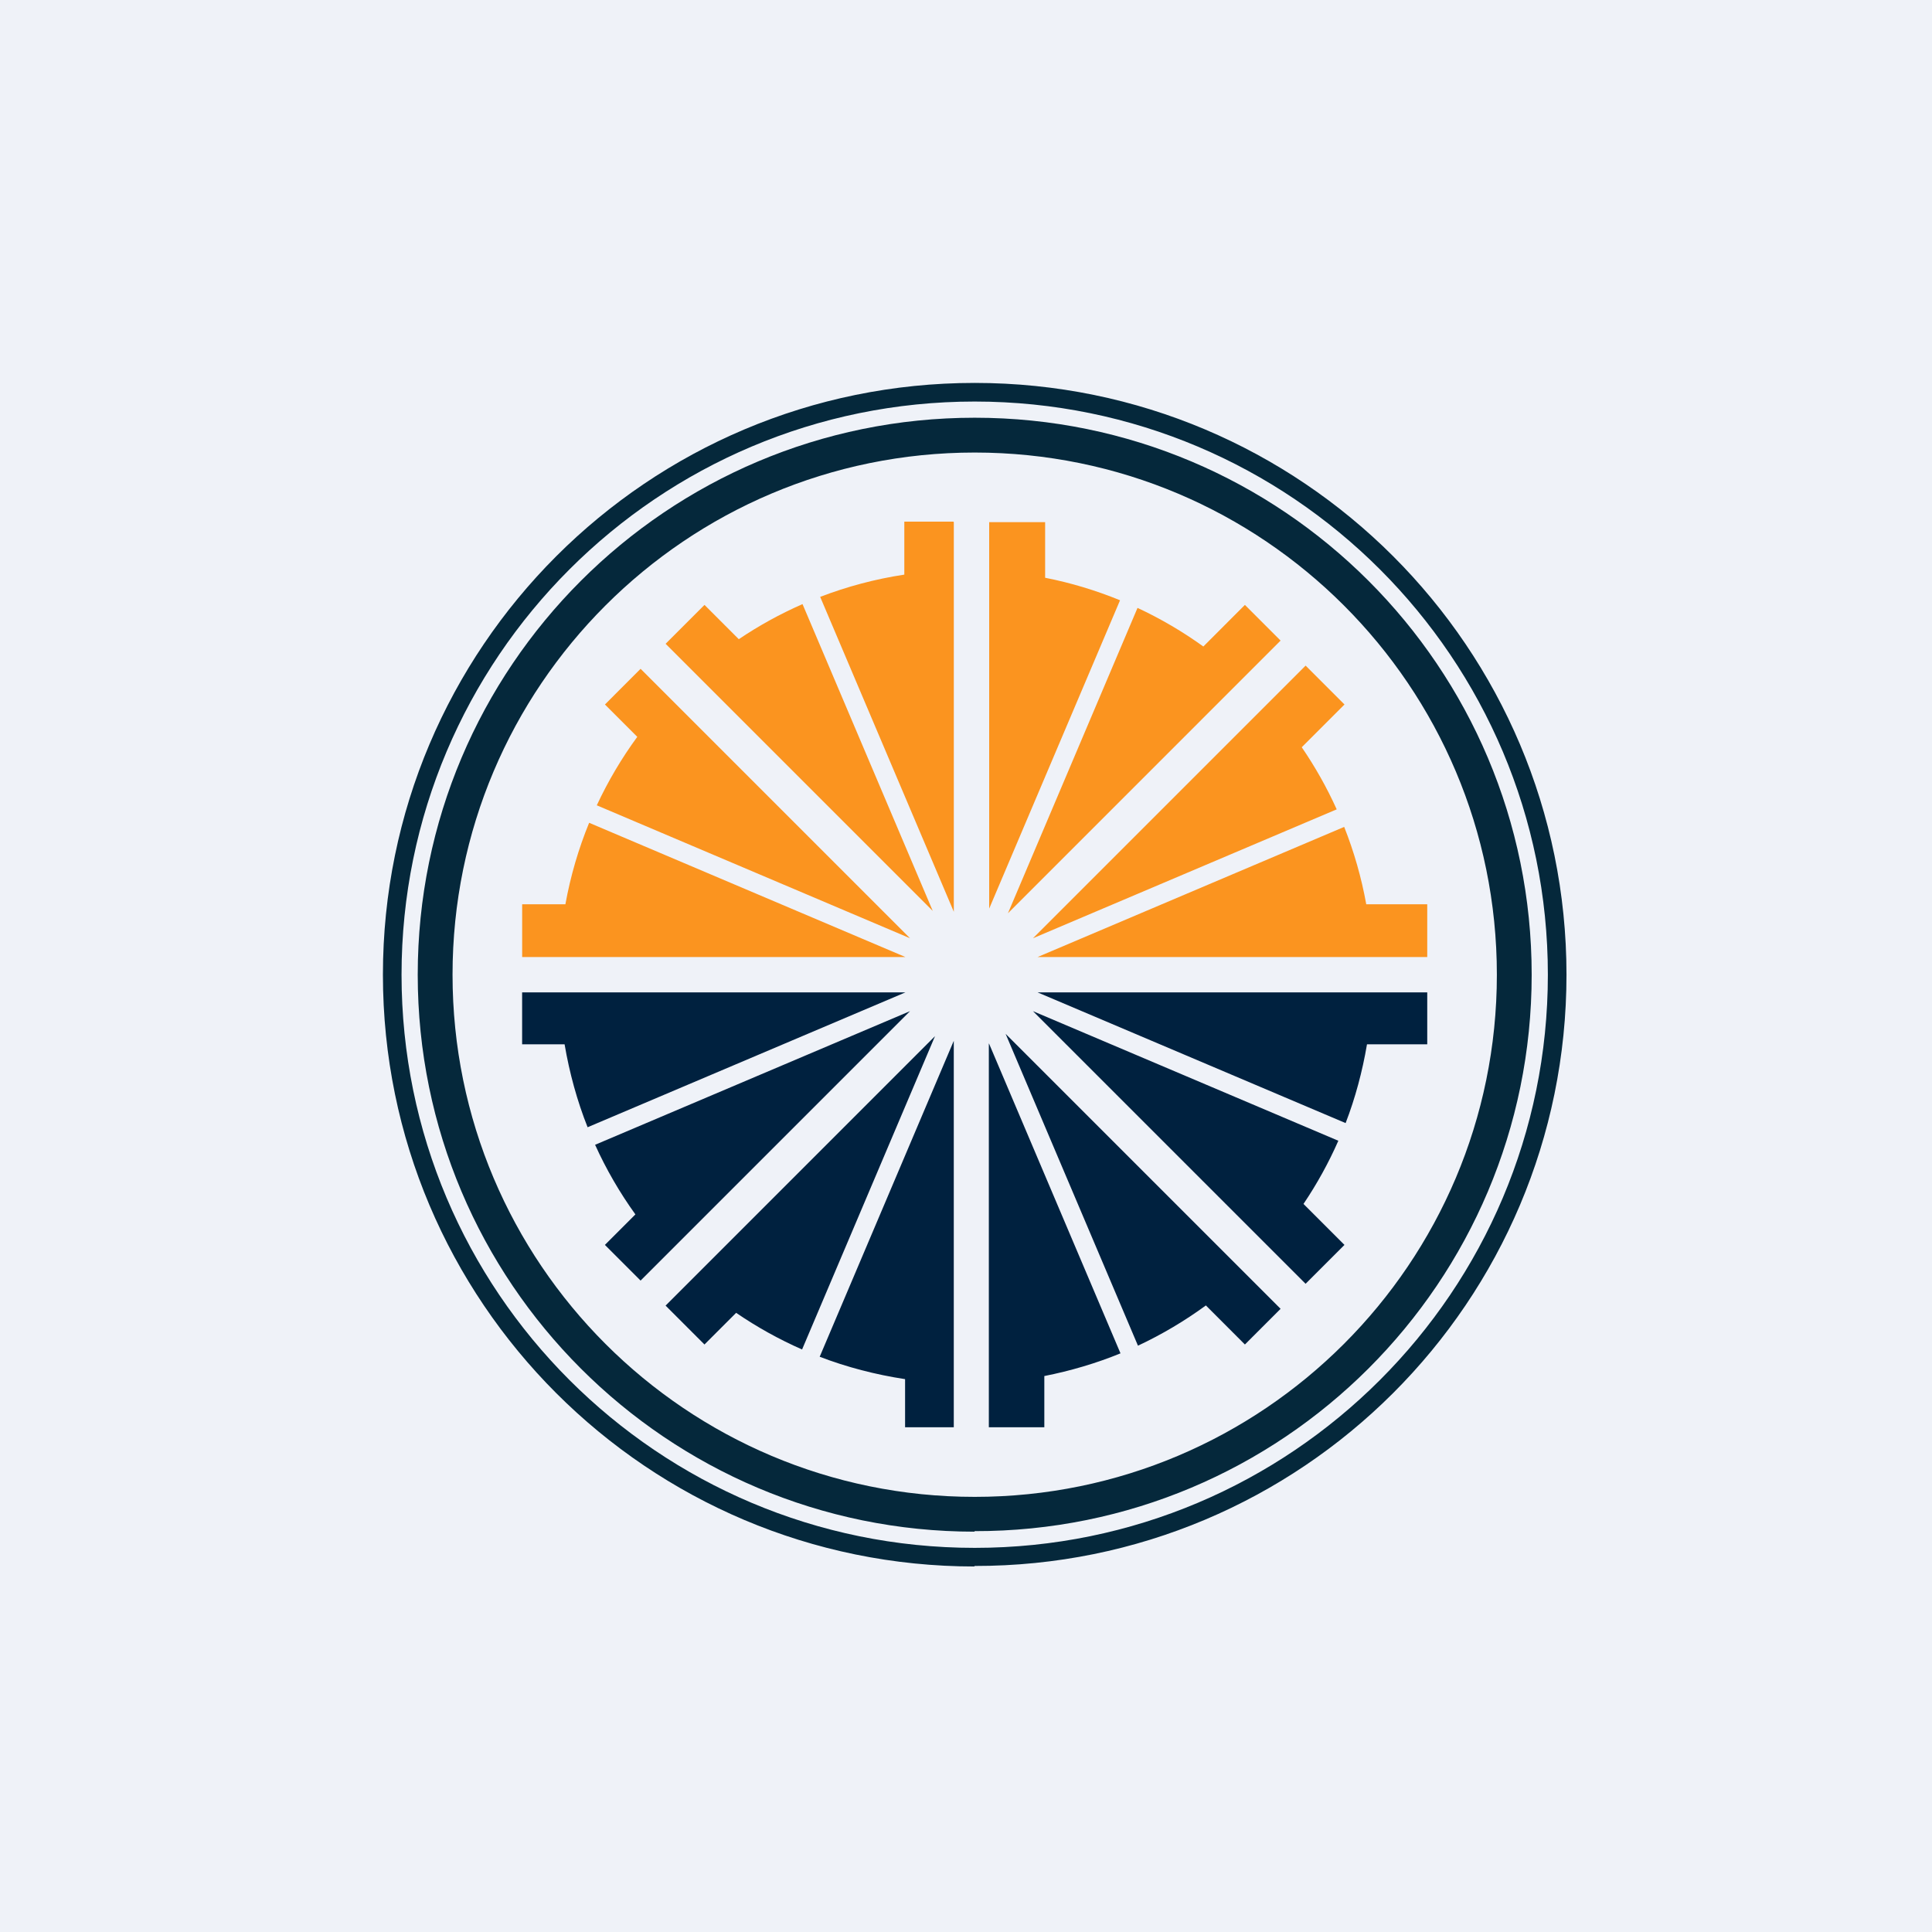 <?xml version="1.0" encoding="UTF-8"?>
<!-- generated by Finnhub -->
<svg viewBox="0 0 55.5 55.5" xmlns="http://www.w3.org/2000/svg">
<rect width="56" height="56" fill="rgb(239, 242, 248)"/>
<path d="M 27.99,44.985 C 37.389,45 45,37.389 45,28 C 45,18.611 37.389,11 28,11 S 11,18.611 11,28 C 11,37.389 18.611,45 28,45 Z M 28,44.465 C 37.093,44.465 44.465,37.093 44.465,28 S 37.093,11.535 28,11.535 S 11.535,18.907 11.535,28 C 11.535,37.093 18.907,44.465 28,44.465 Z" clip-rule="evenodd" fill="rgb(5, 40, 59)" fill-rule="evenodd"/>
<path d="M 27.99,43.985 C 36.837,44 44,36.837 44,28 S 36.837,12 28,12 C 19.163,12 12,19.163 12,28 C 12,36.837 19.163,44 28,44 Z M 28,43 C 36.284,43 43,36.284 43,28 S 36.284,13 28,13 S 13,19.716 13,28 S 19.716,43 28,43 Z" clip-rule="evenodd" fill="rgb(5, 40, 59)" fill-rule="evenodd"/>
<path d="M 28.406,29.974 V 41 H 30 V 39.529 C 30.75,39.381 31.497,39.161 32.188,38.877 L 28.416,29.989 Z M 34.641,37.501 C 34.032,37.946 33.379,38.334 32.69,38.657 L 28.888,29.699 L 36.787,37.598 L 35.762,38.623 L 34.641,37.501 Z M 14.999,30 V 28.508 H 26.009 L 16.88,32.382 C 16.581,31.631 16.358,30.819 16.219,30 H 14.999 Z M 17.095,32.886 C 17.415,33.593 17.804,34.263 18.253,34.886 L 17.377,35.762 L 18.402,36.787 L 26.142,29.047 L 17.095,32.886 Z M 20.237,38.623 L 19.12,37.506 L 26.86,29.765 L 23.041,38.766 C 22.375,38.473 21.741,38.12 21.147,37.713 L 20.237,38.623 Z M 23.547,38.975 C 24.321,39.273 25.157,39.49 26,39.618 V 41 H 27.399 V 29.899 L 23.547,38.975 Z M 38.622,35.762 L 37.505,36.879 L 29.673,29.047 L 38.446,32.77 C 38.166,33.407 37.83,34.014 37.445,34.585 L 38.622,35.762 Z M 38.655,32.263 C 38.931,31.548 39.138,30.776 39.269,30 H 41 V 28.508 H 29.807 L 38.656,32.263 Z" clip-rule="evenodd" fill="rgb(0, 33, 63)" fill-rule="evenodd"/>
<path d="M 27.39,14.985 H 25.978 V 16.507 C 25.14,16.634 24.331,16.851 23.561,17.146 L 27.4,26.192 V 15 Z M 21.223,18.362 C 21.799,17.974 22.411,17.636 23.054,17.354 L 26.795,26.168 L 19.121,18.494 L 20.238,17.377 L 21.223,18.362 Z M 17.378,20.238 L 18.402,19.213 L 26.142,26.953 L 17.144,23.134 C 17.468,22.438 17.858,21.78 18.307,21.167 L 17.378,20.238 Z M 16.924,23.636 C 16.619,24.381 16.389,25.165 16.242,25.977 H 15 V 27.492 H 26.009 L 16.924,23.636 Z M 41,25.977 V 27.492 H 29.807 L 38.614,23.754 C 38.895,24.464 39.109,25.207 39.248,25.977 H 41.001 Z M 38.399,23.25 C 38.116,22.624 37.779,22.027 37.395,21.466 L 38.623,20.238 L 37.506,19.121 L 29.674,26.953 L 38.399,23.25 Z M 35.762,17.377 L 36.787,18.402 L 28.955,26.235 L 32.677,17.463 C 33.344,17.774 33.977,18.146 34.568,18.572 L 35.762,17.377 Z M 32.175,17.244 L 28.416,26.101 V 15 H 30.023 V 16.597 C 30.768,16.744 31.488,16.962 32.175,17.244 Z" clip-rule="evenodd" fill="rgb(251, 148, 31)" fill-rule="evenodd"/>
</svg>
